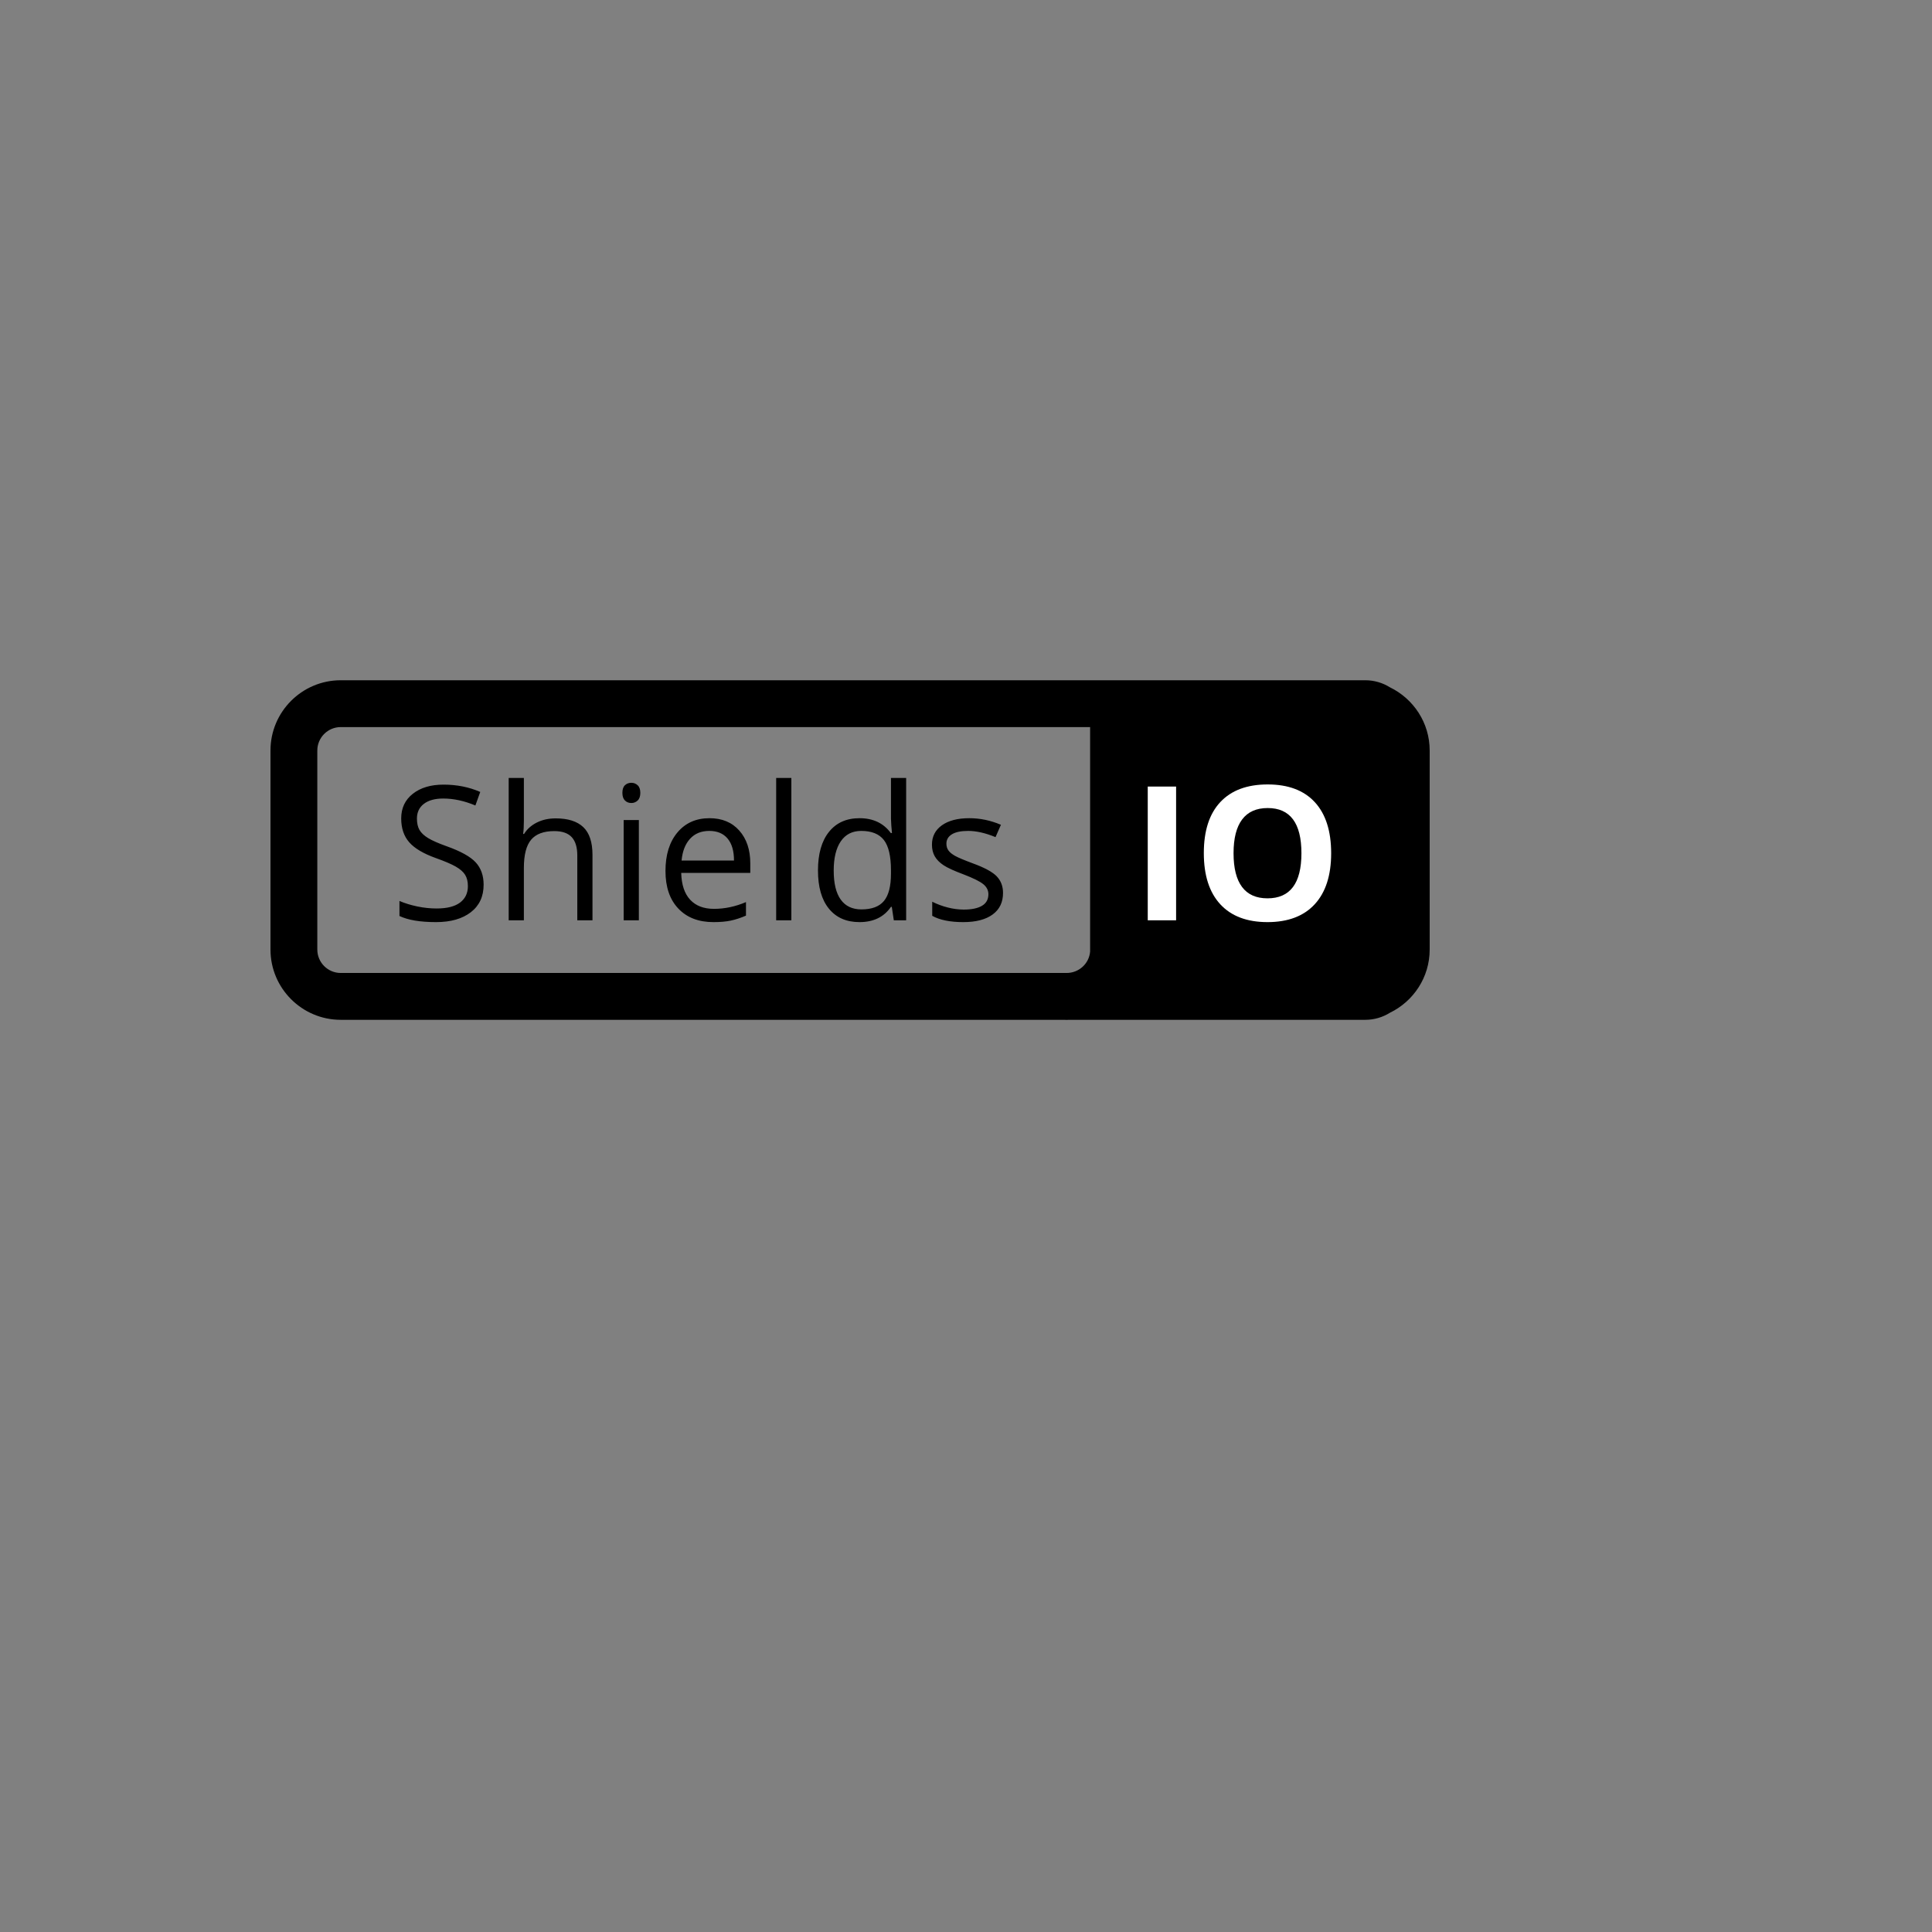 <svg xmlns="http://www.w3.org/2000/svg" version="1.1" xmlns:xlink="http://www.w3.org/1999/xlink" width="100%" height="100%" id="svgWorkerArea" viewBox="-25 -25 625 625" xmlns:idraw="https://idraw.muisca.co" style="background: white;"><rect x="-25" y="-25" width="625" height="625" fill="#808080" stroke="none"/><defs id="defsdoc"><pattern id="patternBool" x="0" y="0" width="10" height="10" patternUnits="userSpaceOnUse" patternTransform="rotate(35)"><circle cx="5" cy="5" r="4" style="stroke: none;fill: #ff000070;"></circle></pattern></defs><g id="fileImp-720195959" class="cosito"><path id="pathImp-685168627" class="grouped" d="M424.642 197.347C422.25 195.853 419.487 195.06 416.667 195.06 416.667 195.06 85.227 195.06 85.227 195.06 72.695 195.06 62.5 205.256 62.5 217.787 62.5 217.787 62.5 282.182 62.5 282.182 62.5 294.714 72.695 304.909 85.227 304.909 85.227 304.909 319.154 304.909 319.154 304.909 319.476 304.922 319.8 304.94 320.122 304.94 320.34 304.94 320.553 304.915 320.769 304.909 320.769 304.909 416.667 304.909 416.667 304.909 419.597 304.909 422.323 304.064 424.64 302.624 432.237 298.941 437.5 291.175 437.5 282.182 437.5 282.182 437.5 217.787 437.5 217.787 437.5 208.795 432.237 201.03 424.642 197.347 424.642 197.347 424.642 197.347 424.642 197.347M77.651 282.182C77.651 282.182 77.651 217.787 77.651 217.787 77.656 213.605 81.045 210.216 85.227 210.211 85.227 210.211 327.651 210.211 327.651 210.211 327.651 210.211 327.651 282.803 327.651 282.803 327.339 286.789 323.961 289.779 320.003 289.757 320.003 289.757 85.227 289.757 85.227 289.757 81.045 289.752 77.656 286.364 77.651 282.182 77.651 282.182 77.651 282.182 77.651 282.182"></path><path id="pathImp-849758955" class="grouped" d="M131.452 261.201C131.452 265.008 130.069 267.977 127.308 270.107 124.546 272.238 120.798 273.303 116.064 273.303 110.934 273.303 106.987 272.643 104.226 271.322 104.226 271.322 104.226 266.467 104.226 266.467 106.001 267.219 107.934 267.81 110.025 268.244 112.117 268.678 114.189 268.894 116.241 268.894 119.594 268.894 122.119 268.259 123.817 266.986 125.512 265.713 126.361 263.943 126.361 261.674 126.361 260.175 126.06 258.948 125.459 257.99 124.857 257.033 123.851 256.152 122.44 255.342 121.029 254.533 118.883 253.614 116.003 252.589 111.98 251.149 109.103 249.443 107.377 247.47 105.651 245.498 104.789 242.923 104.789 239.745 104.789 236.413 106.04 233.758 108.546 231.785 111.052 229.814 114.366 228.825 118.489 228.825 122.79 228.825 126.747 229.616 130.356 231.194 130.356 231.194 128.787 235.573 128.787 235.573 125.216 234.075 121.744 233.323 118.371 233.323 115.707 233.323 113.626 233.898 112.127 235.04 110.627 236.186 109.877 237.774 109.877 239.805 109.877 241.304 110.154 242.533 110.707 243.489 111.259 244.447 112.19 245.323 113.503 246.123 114.814 246.922 116.822 247.806 119.525 248.772 124.061 250.389 127.185 252.126 128.891 253.979 130.598 255.835 131.452 258.24 131.452 261.201M161.755 272.712C161.755 272.712 161.755 251.731 161.755 251.731 161.755 249.088 161.153 247.113 159.949 245.811 158.745 244.511 156.861 243.859 154.297 243.859 150.883 243.859 148.393 244.787 146.825 246.64 145.256 248.496 144.473 251.534 144.473 255.755 144.473 255.755 144.473 272.712 144.473 272.712 144.473 272.712 139.56 272.712 139.56 272.712 139.56 272.712 139.56 226.666 139.56 226.666 139.56 226.666 144.473 226.666 144.473 226.666 144.473 226.666 144.473 240.604 144.473 240.604 144.473 242.281 144.392 243.673 144.235 244.776 144.235 244.776 144.531 244.776 144.531 244.776 145.498 243.219 146.874 241.991 148.659 241.092 150.445 240.195 152.481 239.745 154.77 239.745 158.736 239.745 161.709 240.689 163.693 242.571 165.675 244.456 166.667 247.45 166.667 251.554 166.667 251.554 166.667 272.712 166.667 272.712 166.667 272.712 161.755 272.712 161.755 272.712M176.343 231.489C176.343 230.364 176.619 229.541 177.172 229.018 177.725 228.497 178.415 228.233 179.244 228.233 180.032 228.233 180.713 228.5 181.286 229.033 181.857 229.566 182.144 230.385 182.144 231.489 182.144 232.595 181.857 233.419 181.286 233.961 180.74 234.492 180.005 234.785 179.244 234.774 178.415 234.774 177.725 234.504 177.172 233.961 176.619 233.419 176.343 232.595 176.343 231.489 176.343 231.489 176.343 231.489 176.343 231.489M176.758 240.279C176.758 240.279 181.671 240.279 181.671 240.279 181.671 240.279 181.671 272.712 181.671 272.712 181.671 272.712 176.758 272.712 176.758 272.712 176.758 272.712 176.758 240.279 176.758 240.279M205.788 273.303C200.995 273.303 197.211 271.844 194.44 268.924 191.667 266.006 190.281 261.951 190.281 256.761 190.281 251.534 191.569 247.38 194.144 244.303 196.718 241.225 200.175 239.687 204.517 239.687 208.58 239.687 211.795 241.023 214.163 243.696 216.53 246.371 217.715 249.895 217.715 254.275 217.715 254.275 217.715 257.384 217.715 257.384 217.715 257.384 195.372 257.384 195.372 257.384 195.47 261.191 196.432 264.082 198.257 266.054 200.081 268.027 202.652 269.013 205.965 269.013 209.458 269.013 212.91 268.283 216.323 266.823 216.323 266.823 216.323 271.203 216.323 271.203 214.587 271.953 212.944 272.49 211.395 272.816 209.847 273.141 207.978 273.303 205.788 273.303 205.788 273.303 205.788 273.303 205.788 273.303M204.457 243.8C201.852 243.8 199.775 244.648 198.228 246.345 196.678 248.042 195.766 250.389 195.49 253.387 195.49 253.387 212.447 253.387 212.447 253.387 212.447 250.291 211.756 247.919 210.375 246.271 208.993 244.625 207.022 243.8 204.457 243.8 204.457 243.8 204.457 243.8 204.457 243.8M226.089 226.666C226.089 226.666 231.001 226.666 231.001 226.666 231.001 226.666 231.001 272.712 231.001 272.712 231.001 272.712 226.089 272.712 226.089 272.712 226.089 272.712 226.089 226.666 226.089 226.666M263.494 268.361C263.494 268.361 263.228 268.361 263.228 268.361 260.959 271.657 257.565 273.303 253.048 273.303 248.806 273.303 245.506 271.853 243.149 268.953 240.791 266.054 239.613 261.93 239.613 256.584 239.613 251.238 240.796 247.084 243.164 244.125 245.532 241.166 248.825 239.687 253.048 239.687 257.446 239.687 260.819 241.285 263.169 244.48 263.169 244.48 263.553 244.48 263.553 244.48 263.553 244.48 263.346 242.142 263.346 242.142 263.346 242.142 263.228 239.864 263.228 239.864 263.228 239.864 263.228 226.666 263.228 226.666 263.228 226.666 268.141 226.666 268.141 226.666 268.141 226.666 268.141 272.712 268.141 272.712 268.141 272.712 264.146 272.712 264.146 272.712 264.146 272.712 263.494 268.361 263.494 268.361M253.669 269.19C257.022 269.19 259.454 268.279 260.964 266.452 262.473 264.629 263.228 261.684 263.228 257.619 263.228 257.619 263.228 256.584 263.228 256.584 263.228 251.987 262.463 248.709 260.935 246.744 259.406 244.781 256.964 243.8 253.611 243.8 250.73 243.8 248.525 244.921 246.996 247.159 245.466 249.399 244.703 252.558 244.703 256.642 244.703 260.786 245.462 263.914 246.981 266.023 248.5 268.135 250.73 269.19 253.669 269.19 253.669 269.19 253.669 269.19 253.669 269.19M299.479 263.864C299.479 266.882 298.354 269.211 296.106 270.847 293.856 272.486 290.699 273.303 286.636 273.303 282.334 273.303 278.981 272.622 276.574 271.262 276.574 271.262 276.574 266.704 276.574 266.704 278.172 267.509 279.855 268.134 281.591 268.569 283.277 269.01 285.012 269.238 286.754 269.249 289.318 269.249 291.291 268.84 292.672 268.021 294.052 267.204 294.745 265.956 294.745 264.277 294.745 263.016 294.197 261.936 293.102 261.037 292.007 260.14 289.87 259.081 286.696 257.857 283.677 256.732 281.531 255.752 280.259 254.912 278.986 254.075 278.039 253.121 277.418 252.056 276.796 250.991 276.486 249.718 276.486 248.238 276.486 245.596 277.56 243.51 279.711 241.979 281.86 240.451 284.811 239.687 288.559 239.687 292.051 239.687 295.464 240.396 298.798 241.817 298.798 241.817 297.052 245.811 297.052 245.811 293.797 244.471 290.847 243.8 288.205 243.8 285.875 243.8 284.121 244.166 282.937 244.894 281.753 245.625 281.162 246.632 281.162 247.913 281.162 248.782 281.383 249.522 281.827 250.133 282.271 250.745 282.985 251.328 283.973 251.879 284.959 252.431 286.853 253.231 289.655 254.275 293.502 255.677 296.1 257.086 297.452 258.507 298.803 259.928 299.479 261.715 299.479 263.864"></path><path id="pathImp-967179477" fill="#fff" class="grouped" d="M346.294 229.447C346.294 229.447 355.469 229.447 355.469 229.447 355.469 229.447 355.469 272.712 355.469 272.712 355.469 272.712 346.294 272.712 346.294 272.712 346.294 272.712 346.294 229.447 346.294 229.447M405.628 251.02C405.628 258.182 403.853 263.687 400.302 267.533 396.751 271.38 391.661 273.303 385.032 273.303 378.404 273.303 373.313 271.38 369.763 267.533 366.21 263.687 364.435 258.163 364.435 250.962 364.435 243.761 366.215 238.262 369.777 234.463 373.337 230.666 378.442 228.766 385.091 228.766 391.738 228.766 396.824 230.681 400.346 234.507 403.867 238.336 405.628 243.841 405.628 251.02 405.628 251.02 405.628 251.02 405.628 251.02M374.053 251.02C374.053 255.856 374.97 259.494 376.806 261.941 378.64 264.387 381.38 265.61 385.032 265.61 392.351 265.61 396.011 260.747 396.011 251.02 396.011 241.275 392.371 236.401 385.091 236.401 381.44 236.401 378.688 237.63 376.835 240.085 374.979 242.542 374.053 246.188 374.053 251.02 374.053 251.02 374.053 251.02 374.053 251.02"></path></g></svg>